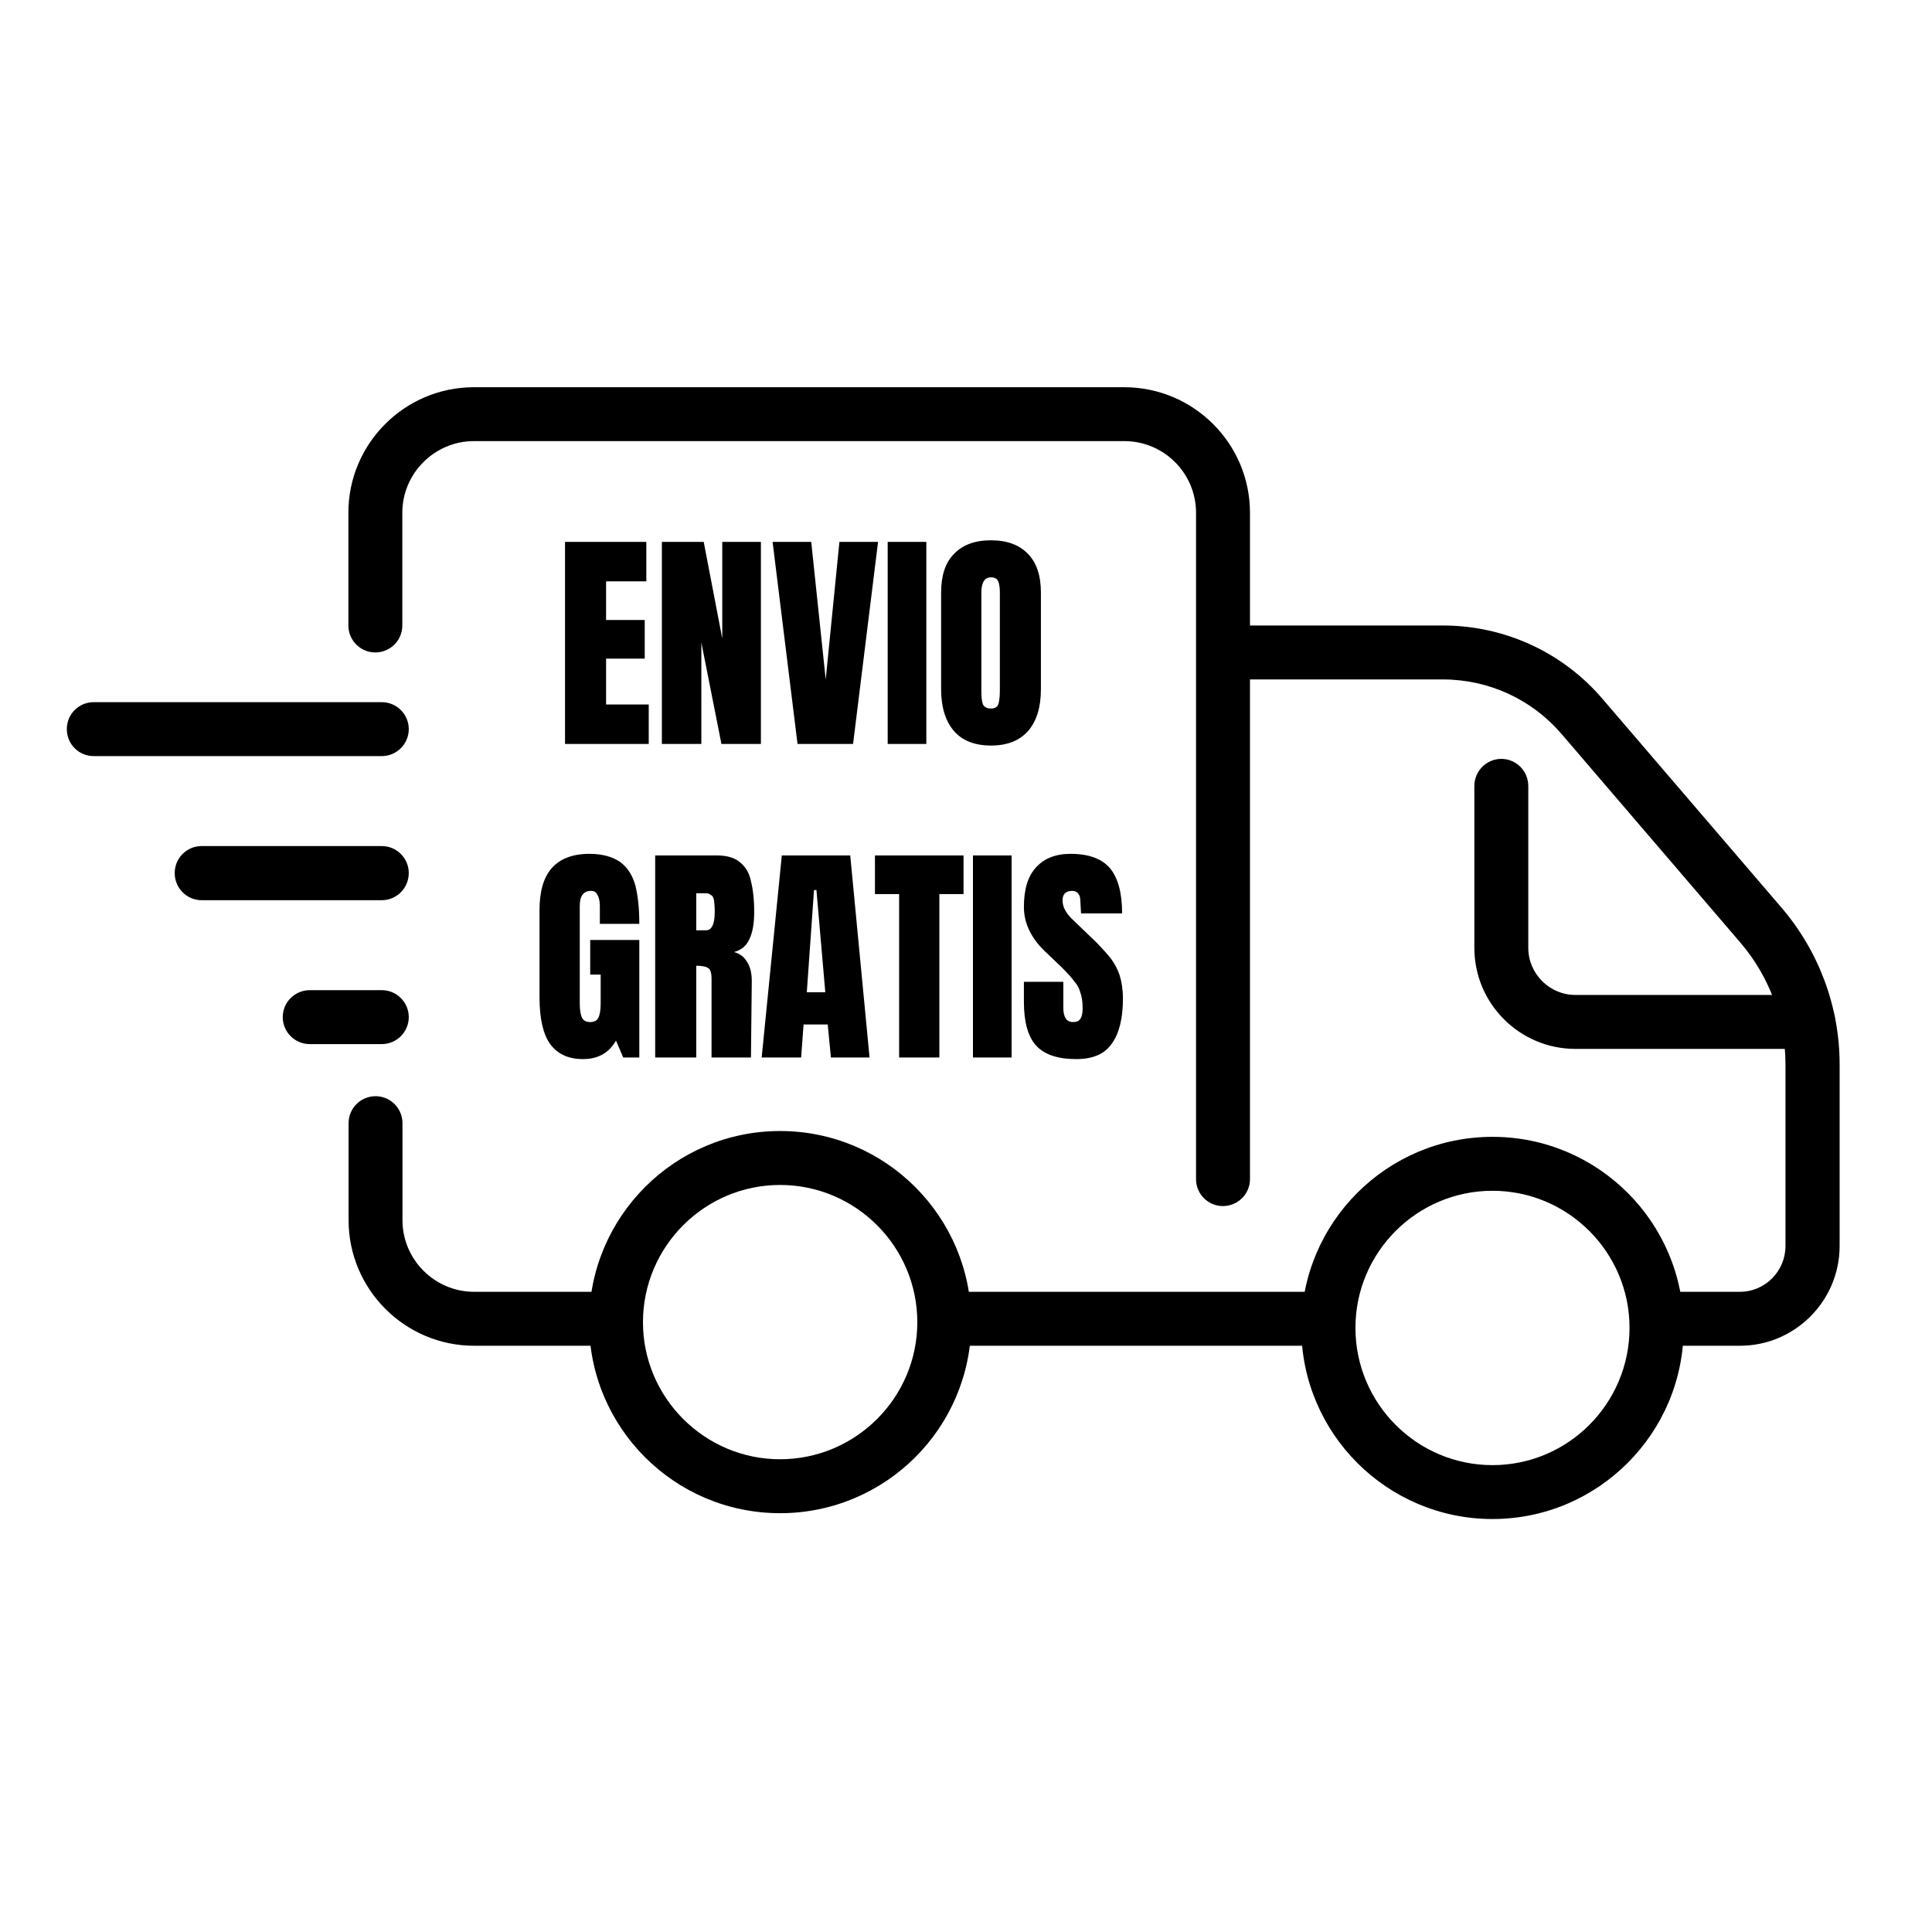 <svg version="1.2" preserveAspectRatio="xMidYMid meet" height="50" viewBox="0 0 37.5 37.5" zoomAndPan="magnify" width="50" xmlns:xlink="http://www.w3.org/1999/xlink" xmlns="http://www.w3.org/2000/svg"><defs><clipPath id="004e440c53"><path d="M 1.285 13 L 8 13 L 8 15 L 1.285 15 Z M 1.285 13"></path></clipPath><clipPath id="567c6159bd"><path d="M 6 7.516 L 25 7.516 L 25 24 L 6 24 Z M 6 7.516"></path></clipPath><clipPath id="e5bc77f0fc"><path d="M 11 21 L 19 21 L 19 29.719 L 11 29.719 Z M 11 21"></path></clipPath><clipPath id="17d927aacf"><path d="M 25 22 L 33 22 L 33 29.719 L 25 29.719 Z M 25 22"></path></clipPath><clipPath id="ea6363f4a0"><rect height="14" y="0" width="14" x="0"></rect></clipPath></defs><g id="e666ce4278"><g clip-path="url(#004e440c53)" clip-rule="nonzero"><path d="M 7.41 14.676 L 1.82 14.676 C 1.527 14.676 1.297 14.441 1.297 14.152 C 1.297 13.863 1.527 13.629 1.82 13.629 L 7.41 13.629 C 7.699 13.629 7.934 13.863 7.934 14.152 C 7.934 14.441 7.699 14.676 7.41 14.676 Z M 7.41 14.676" style="stroke:none;fill-rule:nonzero;fill:#000000;fill-opacity:1;"></path></g><path d="M 7.41 17.473 L 3.914 17.473 C 3.625 17.473 3.391 17.238 3.391 16.945 C 3.391 16.656 3.625 16.422 3.914 16.422 L 7.41 16.422 C 7.699 16.422 7.934 16.656 7.934 16.945 C 7.934 17.238 7.699 17.473 7.41 17.473 Z M 7.41 17.473" style="stroke:none;fill-rule:nonzero;fill:#000000;fill-opacity:1;"></path><path d="M 7.41 20.266 L 6.012 20.266 C 5.723 20.266 5.488 20.031 5.488 19.742 C 5.488 19.453 5.723 19.219 6.012 19.219 L 7.41 19.219 C 7.699 19.219 7.934 19.453 7.934 19.742 C 7.934 20.031 7.699 20.266 7.41 20.266 Z M 7.41 20.266" style="stroke:none;fill-rule:nonzero;fill:#000000;fill-opacity:1;"></path><path d="M 33.77 26.121 L 32.379 26.121 C 32.09 26.121 31.855 25.887 31.855 25.598 C 31.855 25.305 32.09 25.074 32.379 25.074 L 33.77 25.074 C 34.258 25.074 34.656 24.676 34.656 24.184 L 34.656 20.656 C 34.656 19.793 34.344 18.957 33.785 18.301 L 30.309 14.246 C 29.734 13.574 28.895 13.188 28.008 13.188 L 24.02 13.188 C 23.73 13.188 23.496 12.953 23.496 12.664 C 23.496 12.375 23.73 12.141 24.02 12.141 L 28.008 12.141 C 29.203 12.141 30.332 12.66 31.105 13.566 L 34.582 17.621 C 35.305 18.465 35.707 19.547 35.707 20.656 L 35.707 24.184 C 35.707 25.25 34.84 26.121 33.773 26.121 Z M 33.77 26.121" style="stroke:none;fill-rule:nonzero;fill:#000000;fill-opacity:1;"></path><path d="M 25.605 26.121 L 18.594 26.121 C 18.305 26.121 18.07 25.887 18.07 25.598 C 18.07 25.305 18.305 25.074 18.594 25.074 L 25.605 25.074 C 25.895 25.074 26.129 25.305 26.129 25.598 C 26.129 25.887 25.895 26.121 25.605 26.121 Z M 25.605 26.121" style="stroke:none;fill-rule:nonzero;fill:#000000;fill-opacity:1;"></path><path d="M 11.809 26.121 L 9.203 26.121 C 7.859 26.121 6.766 25.027 6.766 23.684 L 6.766 21.801 C 6.766 21.512 7 21.277 7.289 21.277 C 7.578 21.277 7.812 21.512 7.812 21.801 L 7.812 23.684 C 7.812 24.449 8.438 25.074 9.203 25.074 L 11.809 25.074 C 12.102 25.074 12.332 25.305 12.332 25.598 C 12.332 25.887 12.102 26.121 11.809 26.121 Z M 11.809 26.121" style="stroke:none;fill-rule:nonzero;fill:#000000;fill-opacity:1;"></path><g clip-path="url(#567c6159bd)" clip-rule="nonzero"><path d="M 23.738 23.41 C 23.449 23.41 23.215 23.176 23.215 22.887 L 23.215 9.953 C 23.215 9.184 22.59 8.562 21.824 8.562 L 9.199 8.562 C 8.434 8.562 7.809 9.188 7.809 9.953 L 7.809 12.141 C 7.809 12.43 7.574 12.664 7.285 12.664 C 6.996 12.664 6.762 12.43 6.762 12.141 L 6.762 9.953 C 6.762 8.609 7.855 7.516 9.199 7.516 L 21.82 7.516 C 23.168 7.516 24.262 8.609 24.262 9.953 L 24.262 22.887 C 24.262 23.176 24.027 23.41 23.734 23.41 Z M 23.738 23.41" style="stroke:none;fill-rule:nonzero;fill:#000000;fill-opacity:1;"></path></g><g clip-path="url(#e5bc77f0fc)" clip-rule="nonzero"><path d="M 15.141 29.371 C 13.094 29.371 11.434 27.711 11.434 25.664 C 11.434 23.617 13.094 21.953 15.141 21.953 C 17.191 21.953 18.852 23.617 18.852 25.664 C 18.852 27.711 17.191 29.371 15.141 29.371 Z M 15.141 23 C 13.676 23 12.48 24.195 12.48 25.664 C 12.48 27.129 13.676 28.324 15.141 28.324 C 16.609 28.324 17.805 27.129 17.805 25.664 C 17.805 24.195 16.609 23 15.141 23 Z M 15.141 23" style="stroke:none;fill-rule:nonzero;fill:#000000;fill-opacity:1;"></path></g><g clip-path="url(#17d927aacf)" clip-rule="nonzero"><path d="M 28.969 29.484 C 26.922 29.484 25.258 27.82 25.258 25.773 C 25.258 23.727 26.922 22.066 28.969 22.066 C 31.016 22.066 32.68 23.727 32.68 25.773 C 32.68 27.82 31.016 29.484 28.969 29.484 Z M 28.969 23.113 C 27.5 23.113 26.309 24.309 26.309 25.773 C 26.309 27.242 27.5 28.438 28.969 28.438 C 30.438 28.438 31.629 27.242 31.629 25.773 C 31.629 24.309 30.438 23.113 28.969 23.113 Z M 28.969 23.113" style="stroke:none;fill-rule:nonzero;fill:#000000;fill-opacity:1;"></path></g><path d="M 35.098 20.359 L 30.578 20.359 C 29.496 20.359 28.617 19.48 28.617 18.398 L 28.617 15.258 C 28.617 14.965 28.852 14.73 29.141 14.73 C 29.43 14.73 29.664 14.965 29.664 15.258 L 29.664 18.398 C 29.664 18.898 30.074 19.312 30.578 19.312 L 35.098 19.312 C 35.387 19.312 35.621 19.547 35.621 19.836 C 35.621 20.125 35.387 20.359 35.098 20.359 Z M 35.098 20.359" style="stroke:none;fill-rule:nonzero;fill:#000000;fill-opacity:1;"></path><g transform="matrix(1,0,0,1,9,9)"><g clip-path="url(#ea6363f4a0)"><g style="fill:#000000;fill-opacity:1;"><g transform="translate(1.795, 5.44)"><path d="M 0.172 0 L 0.172 -3.922 L 1.75 -3.922 L 1.75 -3.156 L 0.969 -3.156 L 0.969 -2.406 L 1.719 -2.406 L 1.719 -1.656 L 0.969 -1.656 L 0.969 -0.766 L 1.797 -0.766 L 1.797 0 Z M 0.172 0" style="stroke:none"></path></g></g><g style="fill:#000000;fill-opacity:1;"><g transform="translate(3.675, 5.44)"><path d="M 0.172 0 L 0.172 -3.922 L 0.984 -3.922 L 1.344 -2.047 L 1.344 -3.922 L 2.094 -3.922 L 2.094 0 L 1.328 0 L 0.938 -1.969 L 0.938 0 Z M 0.172 0" style="stroke:none"></path></g></g><g style="fill:#000000;fill-opacity:1;"><g transform="translate(5.949, 5.44)"><path d="M 0.531 0 L 0.047 -3.922 L 0.797 -3.922 L 1.078 -1.25 L 1.344 -3.922 L 2.094 -3.922 L 1.609 0 Z M 0.531 0" style="stroke:none"></path></g></g><g style="fill:#000000;fill-opacity:1;"><g transform="translate(8.089, 5.44)"><path d="M 0.141 0 L 0.141 -3.922 L 0.891 -3.922 L 0.891 0 Z M 0.141 0" style="stroke:none"></path></g></g><g style="fill:#000000;fill-opacity:1;"><g transform="translate(9.126, 5.44)"><path d="M 1.109 0.031 C 0.797 0.031 0.555 -0.062 0.391 -0.25 C 0.223 -0.445 0.141 -0.719 0.141 -1.062 L 0.141 -2.938 C 0.141 -3.27 0.223 -3.52 0.391 -3.688 C 0.555 -3.863 0.797 -3.953 1.109 -3.953 C 1.422 -3.953 1.66 -3.863 1.828 -3.688 C 1.992 -3.52 2.078 -3.27 2.078 -2.938 L 2.078 -1.062 C 2.078 -0.707 1.992 -0.438 1.828 -0.25 C 1.66 -0.062 1.422 0.031 1.109 0.031 Z M 1.109 -0.688 C 1.18 -0.688 1.227 -0.711 1.25 -0.766 C 1.27 -0.828 1.281 -0.914 1.281 -1.031 L 1.281 -2.953 C 1.281 -3.035 1.27 -3.102 1.25 -3.156 C 1.227 -3.207 1.18 -3.234 1.109 -3.234 C 0.984 -3.234 0.922 -3.133 0.922 -2.938 L 0.922 -1.031 C 0.922 -0.914 0.93 -0.828 0.953 -0.766 C 0.984 -0.711 1.035 -0.688 1.109 -0.688 Z M 1.109 -0.688" style="stroke:none"></path></g></g><g style="fill:#000000;fill-opacity:1;"><g transform="translate(11.346, 5.44)"><path d="" style="stroke:none"></path></g></g><g style="fill:#000000;fill-opacity:1;"><g transform="translate(1.331, 11.526)"><path d="M 0.984 0.031 C 0.703 0.031 0.488 -0.066 0.344 -0.266 C 0.207 -0.461 0.141 -0.766 0.141 -1.172 L 0.141 -2.859 C 0.141 -3.223 0.219 -3.492 0.375 -3.672 C 0.539 -3.859 0.785 -3.953 1.109 -3.953 C 1.359 -3.953 1.555 -3.898 1.703 -3.797 C 1.848 -3.691 1.945 -3.539 2 -3.344 C 2.051 -3.145 2.078 -2.895 2.078 -2.594 L 1.312 -2.594 L 1.312 -2.938 C 1.312 -3.031 1.297 -3.102 1.266 -3.156 C 1.242 -3.207 1.203 -3.234 1.141 -3.234 C 0.992 -3.234 0.922 -3.133 0.922 -2.938 L 0.922 -1.047 C 0.922 -0.922 0.938 -0.828 0.969 -0.766 C 1 -0.711 1.051 -0.688 1.125 -0.688 C 1.195 -0.688 1.25 -0.711 1.281 -0.766 C 1.312 -0.828 1.328 -0.922 1.328 -1.047 L 1.328 -1.609 L 1.125 -1.609 L 1.125 -2.281 L 2.078 -2.281 L 2.078 0 L 1.766 0 L 1.625 -0.328 C 1.488 -0.086 1.273 0.031 0.984 0.031 Z M 0.984 0.031" style="stroke:none"></path></g></g><g style="fill:#000000;fill-opacity:1;"><g transform="translate(3.545, 11.526)"><path d="M 0.172 -3.922 L 1.375 -3.922 C 1.57 -3.922 1.723 -3.875 1.828 -3.781 C 1.93 -3.695 2 -3.578 2.031 -3.422 C 2.07 -3.266 2.094 -3.066 2.094 -2.828 C 2.094 -2.598 2.062 -2.422 2 -2.297 C 1.945 -2.172 1.848 -2.086 1.703 -2.047 C 1.816 -2.016 1.898 -1.953 1.953 -1.859 C 2.016 -1.766 2.047 -1.641 2.047 -1.484 L 2.031 0 L 1.266 0 L 1.266 -1.531 C 1.266 -1.645 1.242 -1.711 1.203 -1.734 C 1.16 -1.766 1.082 -1.781 0.969 -1.781 L 0.969 0 L 0.172 0 Z M 1.156 -2.469 C 1.27 -2.469 1.328 -2.586 1.328 -2.828 C 1.328 -2.93 1.32 -3.008 1.312 -3.062 C 1.301 -3.113 1.281 -3.145 1.25 -3.156 C 1.227 -3.176 1.195 -3.188 1.156 -3.188 L 0.969 -3.188 L 0.969 -2.469 Z M 1.156 -2.469" style="stroke:none"></path></g></g><g style="fill:#000000;fill-opacity:1;"><g transform="translate(5.722, 11.526)"><path d="M 0.062 0 L 0.453 -3.922 L 1.781 -3.922 L 2.156 0 L 1.406 0 L 1.344 -0.641 L 0.875 -0.641 L 0.828 0 Z M 0.938 -1.266 L 1.297 -1.266 L 1.125 -3.25 L 1.078 -3.25 Z M 0.938 -1.266" style="stroke:none"></path></g></g><g style="fill:#000000;fill-opacity:1;"><g transform="translate(7.936, 11.526)"><path d="M 0.516 0 L 0.516 -3.172 L 0.047 -3.172 L 0.047 -3.922 L 1.766 -3.922 L 1.766 -3.172 L 1.297 -3.172 L 1.297 0 Z M 0.516 0" style="stroke:none"></path></g></g><g style="fill:#000000;fill-opacity:1;"><g transform="translate(9.744, 11.526)"><path d="M 0.141 0 L 0.141 -3.922 L 0.891 -3.922 L 0.891 0 Z M 0.141 0" style="stroke:none"></path></g></g><g style="fill:#000000;fill-opacity:1;"><g transform="translate(10.78, 11.526)"><path d="M 1.109 0.031 C 0.754 0.031 0.492 -0.055 0.328 -0.234 C 0.172 -0.41 0.094 -0.691 0.094 -1.078 L 0.094 -1.469 L 0.859 -1.469 L 0.859 -0.969 C 0.859 -0.781 0.922 -0.688 1.047 -0.688 C 1.117 -0.688 1.164 -0.707 1.188 -0.75 C 1.219 -0.789 1.234 -0.859 1.234 -0.953 C 1.234 -1.078 1.219 -1.18 1.188 -1.266 C 1.164 -1.348 1.129 -1.414 1.078 -1.469 C 1.035 -1.531 0.953 -1.625 0.828 -1.75 L 0.484 -2.078 C 0.223 -2.336 0.094 -2.617 0.094 -2.922 C 0.094 -3.266 0.172 -3.52 0.328 -3.688 C 0.484 -3.863 0.707 -3.953 1 -3.953 C 1.352 -3.953 1.609 -3.859 1.766 -3.672 C 1.922 -3.484 2 -3.191 2 -2.797 L 1.203 -2.797 L 1.188 -3.062 C 1.188 -3.113 1.172 -3.156 1.141 -3.188 C 1.117 -3.219 1.082 -3.234 1.031 -3.234 C 0.969 -3.234 0.922 -3.219 0.891 -3.188 C 0.859 -3.156 0.844 -3.109 0.844 -3.047 C 0.844 -2.922 0.914 -2.789 1.062 -2.656 L 1.516 -2.219 C 1.617 -2.113 1.707 -2.016 1.781 -1.922 C 1.852 -1.828 1.91 -1.719 1.953 -1.594 C 1.992 -1.469 2.016 -1.316 2.016 -1.141 C 2.016 -0.754 1.941 -0.461 1.797 -0.266 C 1.66 -0.066 1.43 0.031 1.109 0.031 Z M 1.109 0.031" style="stroke:none"></path></g></g></g></g></g></svg>